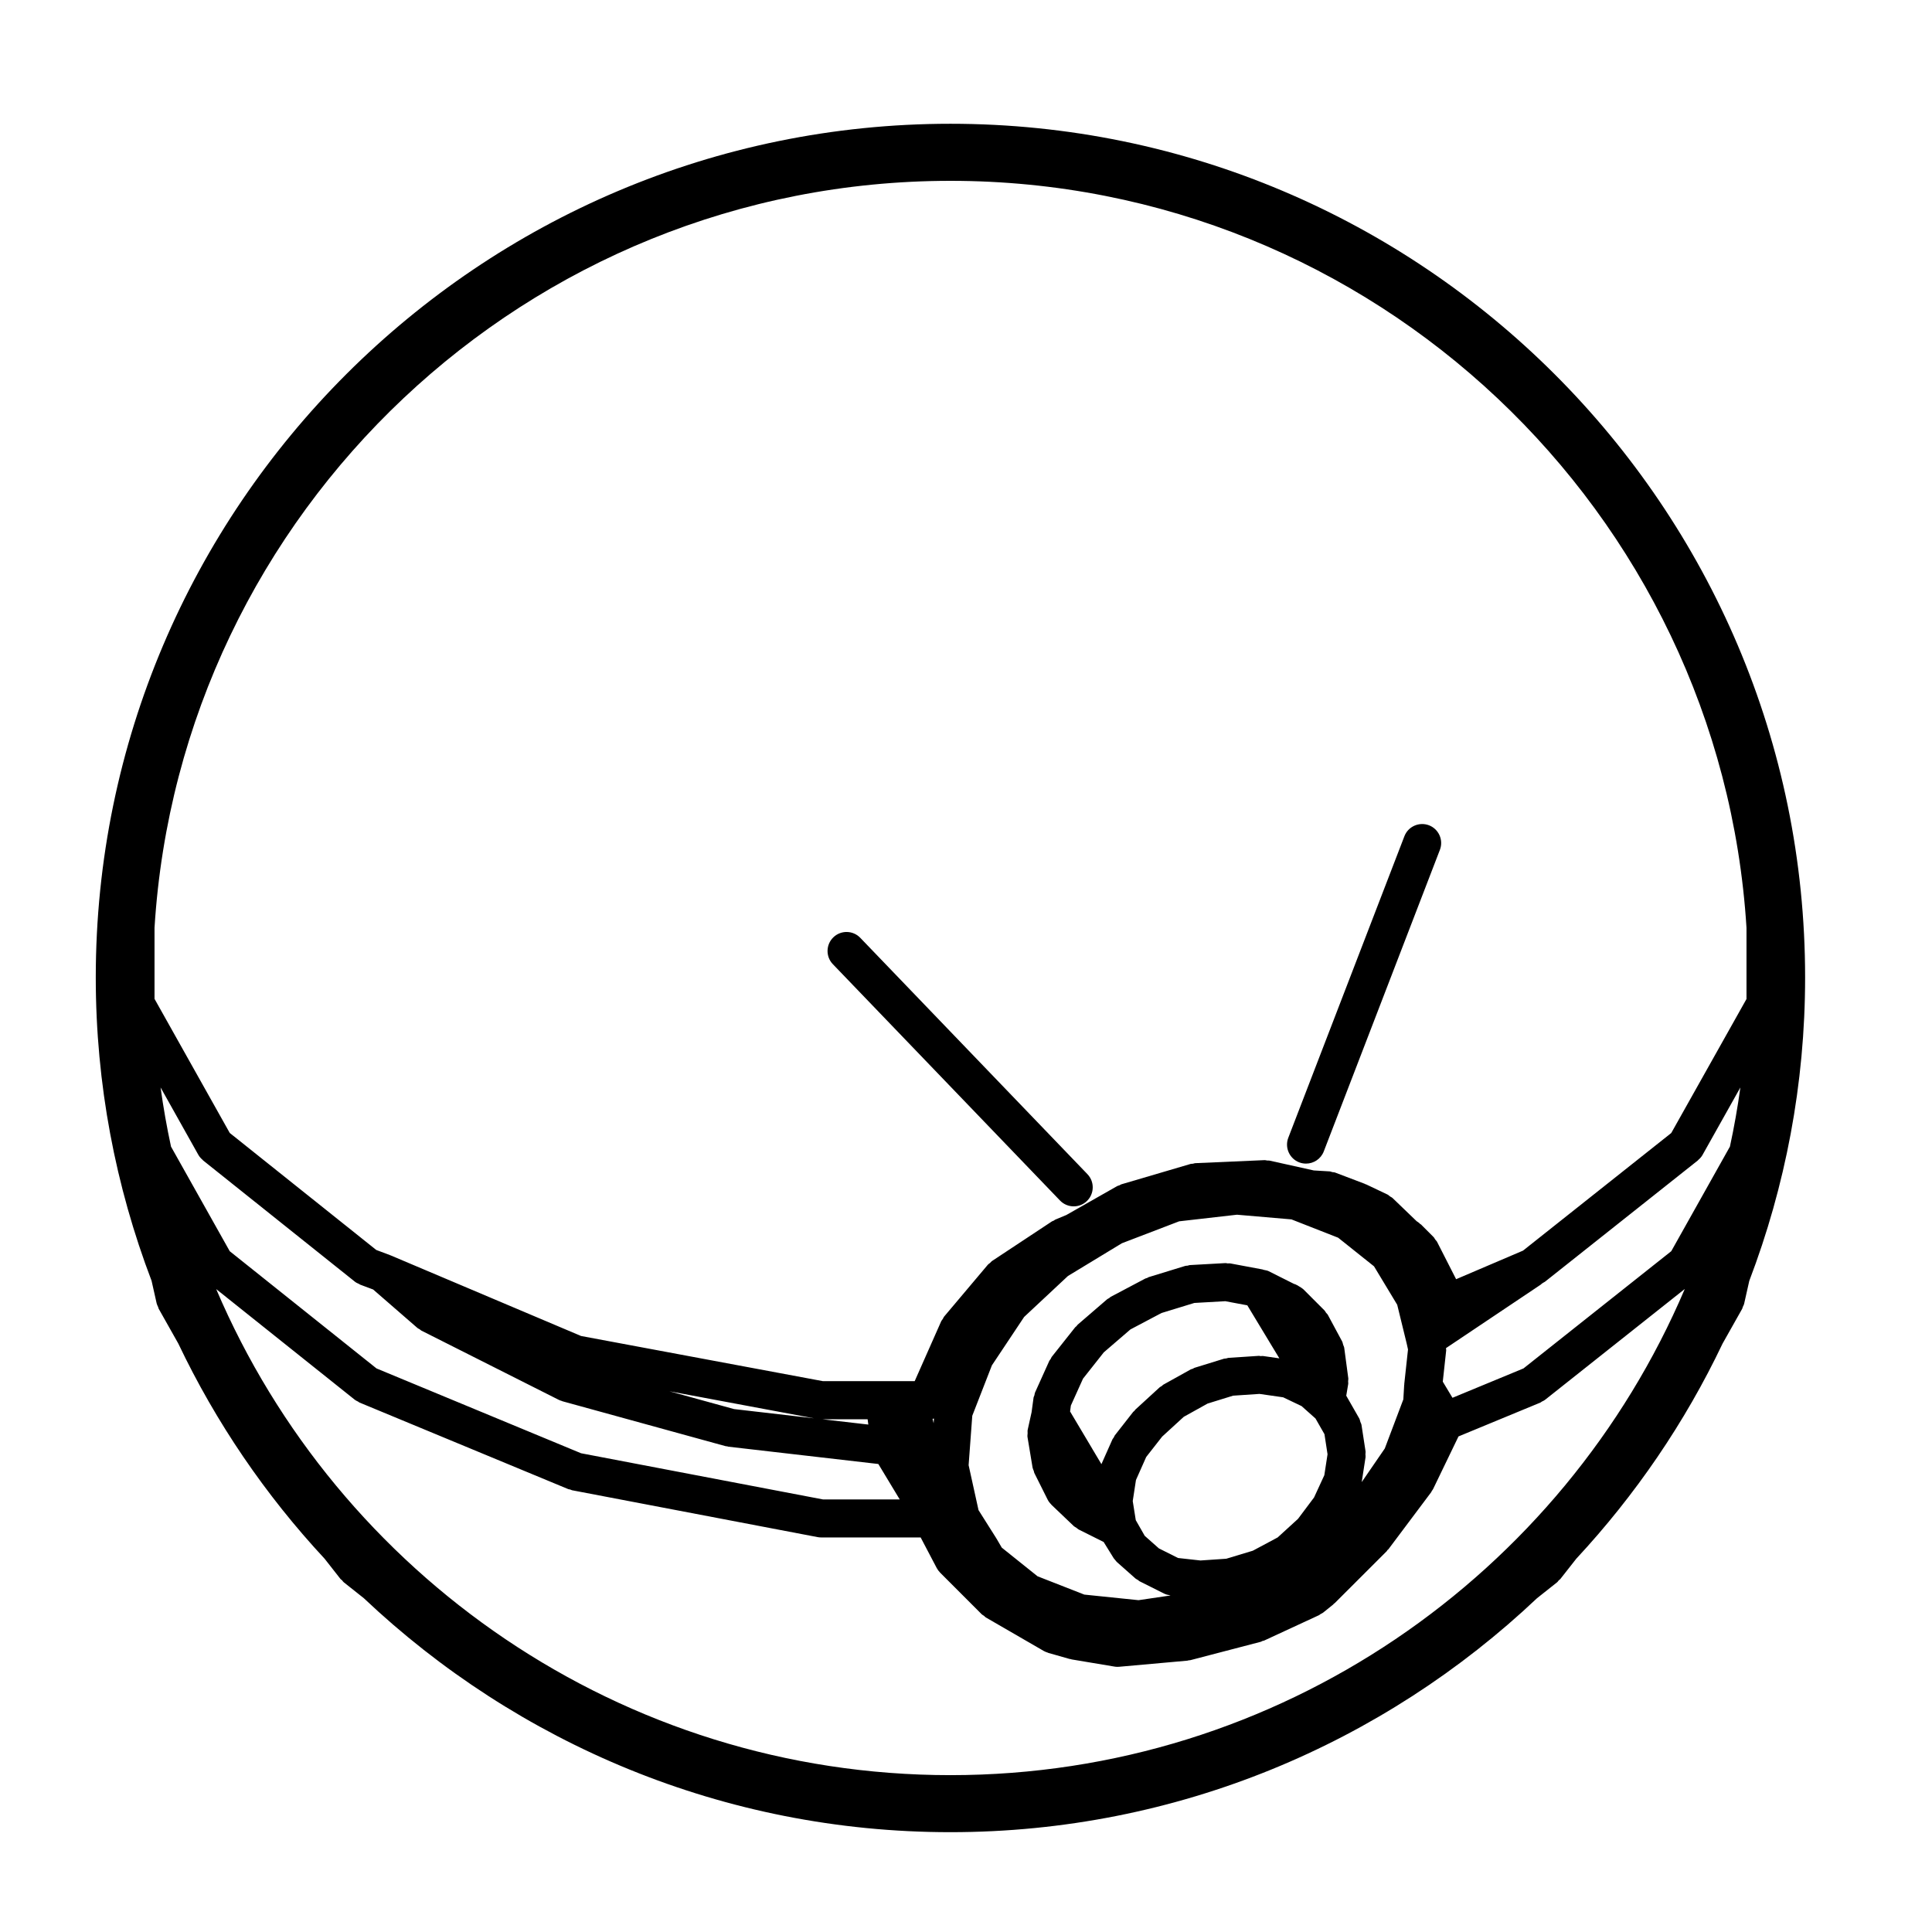 <?xml version="1.0" encoding="UTF-8"?>
<!-- Uploaded to: SVG Repo, www.svgrepo.com, Generator: SVG Repo Mixer Tools -->
<svg fill="#000000" width="800px" height="800px" version="1.1" viewBox="144 144 512 512" xmlns="http://www.w3.org/2000/svg">
 <g>
  <path d="m371.98 392.53c-1.93-2.004-5.117-2.07-7.125-0.137-2.004 1.93-2.07 5.117-0.141 7.125l60.199 62.633c0.988 1.027 2.309 1.547 3.637 1.547 1.254 0 2.508-0.469 3.488-1.406 2.004-1.93 2.07-5.117 0.141-7.125z"/>
  <path d="m522.7 362.71c-2.602-0.984-5.512 0.297-6.516 2.891l-30.773 79.918c-0.996 2.602 0.297 5.512 2.887 6.516 0.598 0.227 1.211 0.332 1.809 0.332 2.023 0 3.934-1.223 4.707-3.231l30.773-79.918c1-2.594-0.297-5.504-2.887-6.508z"/>
  <path d="m395.88 176.8c-124.89 0-226.5 101.49-226.5 226.24 0 28.305 5.266 55.395 14.793 80.395l1.352 6.012c0.074 0.328 0.242 0.605 0.371 0.902 0.066 0.156 0.07 0.316 0.152 0.473l5.203 9.23c9.992 20.988 23.125 40.195 38.777 57.027l4.227 5.391c0.105 0.137 0.273 0.188 0.387 0.312 0.16 0.172 0.258 0.379 0.441 0.523l5.324 4.223c40.602 38.395 95.312 62.016 155.46 62.016 60.156 0 114.86-23.617 155.46-62.004l5.336-4.231c0.188-0.145 0.281-0.359 0.441-0.523 0.117-0.121 0.281-0.172 0.383-0.312l4.238-5.394c15.648-16.844 28.789-36.031 38.773-57.016l5.203-9.234c0.086-0.152 0.09-0.312 0.152-0.473 0.133-0.297 0.301-0.57 0.371-0.902l1.352-6.012c9.527-25 14.797-52.09 14.797-80.395 0.012-124.76-101.6-226.25-226.5-226.25zm191.02 267.46-39.277 31.164-17.738 7.578-5.043-9.891c-0.121-0.246-0.332-0.406-0.492-0.625-0.156-0.211-0.242-0.457-0.434-0.648l-3.211-3.215c-0.016-0.02-0.023-0.047-0.047-0.066-0.102-0.105-0.246-0.137-0.352-0.227-0.098-0.082-0.156-0.195-0.258-0.273-0.031-0.02-0.07-0.023-0.105-0.047-0.031-0.023-0.047-0.059-0.074-0.082l-0.43-0.281-6.402-6.156c-0.195-0.191-0.449-0.273-0.664-0.422-0.23-0.16-0.402-0.371-0.664-0.5l-5.672-2.695c-0.07-0.031-0.137-0.023-0.207-0.051-0.059-0.031-0.105-0.086-0.168-0.105l-7.828-2.973c-0.25-0.102-0.508-0.074-0.762-0.125-0.246-0.055-0.465-0.176-0.727-0.191l-4.176-0.25-11.77-2.613c-0.188-0.039-0.359 0.012-0.539-0.012-0.266-0.02-0.504-0.121-0.777-0.105l-18.359 0.805c-0.211 0.012-0.383 0.109-0.586 0.145-0.207 0.035-0.414-0.012-0.613 0.055l-18.359 5.402c-0.191 0.055-0.324 0.191-0.504 0.266-0.188 0.082-0.387 0.086-0.57 0.188l-13.512 7.684-2.941 1.223c-0.145 0.066-0.25 0.191-0.395 0.266-0.141 0.082-0.309 0.09-0.441 0.18l-15.93 10.531c-0.207 0.137-0.324 0.336-0.504 0.5-0.188 0.16-0.406 0.262-0.57 0.457l-11.613 13.773c-0.156 0.188-0.211 0.406-0.332 0.609-0.133 0.207-0.316 0.363-0.418 0.594l-7.039 15.895h-24.32l-64.09-11.969-50.512-21.383c-0.035-0.016-0.074-0.012-0.109-0.023-0.035-0.012-0.055-0.039-0.09-0.055l-3.566-1.336-38.828-31.008-19.938-35.539v-18.824c6.824-110.29 98.805-197.96 210.94-197.96 112.13 0 204.1 87.656 210.95 197.96v18.859zm-248.37 73.16-17.121-4.715 38.328 7.164zm35.398 2.703 0.188 1.402-12.137-1.402zm62.59-17.738 7.055-6.074 8.238-4.352 8.695-2.664 8.207-0.465 5.836 1.094 5.848 9.68v0.004l2.644 4.367-4.367-0.625c-0.203-0.031-0.383 0.039-0.578 0.035-0.168-0.012-0.309-0.082-0.473-0.074l-8.098 0.539c-0.207 0.016-0.383 0.121-0.578 0.156-0.191 0.039-0.379 0-0.57 0.059l-7.828 2.418c-0.172 0.055-0.293 0.176-0.449 0.246-0.168 0.07-0.348 0.074-0.516 0.16l-7.289 4.055c-0.176 0.105-0.289 0.273-0.453 0.387-0.156 0.109-0.348 0.16-0.504 0.301l-6.473 5.934c-0.105 0.102-0.152 0.23-0.246 0.332-0.102 0.105-0.23 0.156-0.324 0.277l-4.856 6.207c-0.133 0.172-0.172 0.371-0.281 0.555-0.105 0.176-0.266 0.309-0.352 0.504l-2.922 6.57-2.449-4.106v-0.012l-5.856-9.84 0.207-1.57 3.219-7.129zm14.598 51.953-3.75-3.324-2.375-4.156-0.805-5.059 0.855-5.582 2.715-6.106 4.223-5.394 5.727-5.246 6.324-3.516 6.746-2.086 6.996-0.469 6.281 0.902 4.871 2.324 3.691 3.285 2.379 4.16 0.816 5.324-0.852 5.547-2.719 5.898-4.262 5.68-5.387 4.918-6.578 3.516-7.039 2.125-6.836 0.465-5.945-0.66zm53.75-17.566 1.02-6.613c0.039-0.262-0.035-0.508-0.035-0.762 0-0.25 0.074-0.504 0.035-0.762l-1.078-7.019c-0.047-0.293-0.195-0.523-0.293-0.785-0.105-0.316-0.141-0.648-0.312-0.945l-3.246-5.68c-0.004-0.004-0.004-0.004-0.004-0.012-0.004 0-0.004-0.004-0.004-0.004l-0.18-0.316 0.516-3.09c0.047-0.258-0.031-0.492-0.02-0.734 0-0.258 0.082-0.492 0.051-0.75l-1.082-8.098c-0.039-0.309-0.195-0.551-0.289-0.836-0.102-0.297-0.117-0.605-0.277-0.891l-3.777-7.019c-0.121-0.227-0.324-0.371-0.48-0.57-0.141-0.195-0.223-0.422-0.398-0.598l-5.668-5.668c-0.039-0.047-0.102-0.055-0.137-0.098-0.242-0.227-0.539-0.371-0.828-0.551-0.297-0.176-0.562-0.383-0.887-0.5-0.051-0.02-0.09-0.066-0.141-0.086l-0.457-0.152-6.68-3.352c-0.383-0.191-0.785-0.238-1.18-0.324-0.09-0.023-0.172-0.051-0.266-0.07-0.016-0.004-0.031-0.016-0.051-0.016-0.039-0.012-0.07-0.035-0.105-0.047l-0.168-0.031c-0.07-0.012-0.137-0.035-0.207-0.039l-8.266-1.547c-0.215-0.039-0.418 0.023-0.629 0.012-0.195-0.012-0.371-0.098-0.574-0.086l-9.453 0.527c-0.207 0.012-0.379 0.109-0.578 0.152-0.203 0.035-0.402-0.004-0.609 0.059l-9.723 2.984c-0.156 0.051-0.273 0.168-0.422 0.227-0.145 0.066-0.312 0.059-0.453 0.137l-9.18 4.852c-0.168 0.09-0.273 0.246-0.43 0.348-0.16 0.109-0.348 0.152-0.508 0.289l-7.828 6.75c-0.125 0.105-0.18 0.266-0.301 0.383-0.105 0.117-0.258 0.176-0.359 0.309l-6.211 7.836c-0.133 0.168-0.168 0.371-0.281 0.551-0.105 0.18-0.273 0.312-0.359 0.508l-3.777 8.375c-0.109 0.242-0.105 0.5-0.172 0.746-0.066 0.227-0.203 0.418-0.23 0.66l-0.516 3.82-1.012 4.574c-0.004 0.004-0.004 0.012-0.004 0.016l-0.016 0.066c-0.07 0.316-0.012 0.625-0.02 0.938-0.012 0.332-0.09 0.656-0.031 0.992l0.012 0.07v0.004l0.527 3.176 0.805 4.852c0.059 0.324 0.211 0.594 0.324 0.891 0.059 0.176 0.055 0.359 0.137 0.523l3.512 7.027c0.246 0.504 0.578 0.926 0.957 1.301 0.031 0.031 0.035 0.07 0.066 0.102l5.945 5.668c0.203 0.191 0.453 0.281 0.68 0.438 0.195 0.125 0.328 0.312 0.543 0.422l6.672 3.336 2.637 4.258c0.121 0.195 0.281 0.348 0.43 0.523 0.121 0.152 0.227 0.316 0.363 0.449 0.039 0.039 0.082 0.074 0.117 0.105 0.012 0.012 0.02 0.031 0.031 0.039l4.863 4.309c0.191 0.172 0.422 0.246 0.641 0.383 0.156 0.105 0.266 0.262 0.441 0.348l6.481 3.25c0.5 0.25 1.02 0.379 1.543 0.453 0.059 0.012 0.105 0.051 0.168 0.055h0.004l-8.469 1.25-14.375-1.48-12.391-4.852-9.48-7.594-1.414-2.422c-0.02-0.031-0.047-0.047-0.066-0.07-0.016-0.031-0.016-0.066-0.035-0.09l-4.648-7.359-2.625-11.91 0.969-13.094 5.199-13.355 8.543-12.832 11.613-10.855 14.297-8.676 15.176-5.812 15.32-1.75 14.434 1.238 12.379 4.856 9.508 7.586 6.144 10.184 2.516 10.289 0.344 1.559-0.992 9.152c-0.004 0.039 0.016 0.082 0.012 0.121 0 0.047-0.031 0.082-0.031 0.121l-0.227 3.84-4.914 13.008zm-113.45-15.605-0.273-1.164c0.121-0.016 0.242-0.039 0.363-0.066zm-204.86-88.973 9.98 17.801s0 0.004 0.004 0.004l0.031 0.059c0.297 0.523 0.695 0.953 1.129 1.324 0.051 0.047 0.07 0.105 0.121 0.145l40.223 32.129c0.332 0.273 0.715 0.434 1.094 0.598 0.105 0.051 0.176 0.141 0.293 0.18l0.109 0.047c0.004 0 0.012 0 0.016 0.004l3.332 1.246 11.734 10.195c0.188 0.16 0.406 0.23 0.609 0.359 0.156 0.105 0.262 0.258 0.43 0.336l36.445 18.363c0.262 0.133 0.535 0.211 0.805 0.293 0.047 0.016 0.074 0.051 0.121 0.066l43.195 11.887c0.172 0.051 0.348 0.047 0.523 0.07 0.086 0.016 0.152 0.07 0.238 0.082l39.777 4.59 5.668 9.387h-20.355l-64.094-12.234-54.211-22.48-38.895-31.066-15.559-27.715c-1.117-5.148-2.035-10.383-2.766-15.668zm51.488 82.773c0.25 0.203 0.539 0.309 0.816 0.453 0.145 0.074 0.246 0.203 0.398 0.266l55.344 22.949c0.168 0.07 0.336 0.051 0.516 0.105 0.168 0.051 0.297 0.156 0.473 0.191l65.066 12.418c0.316 0.059 0.629 0.09 0.941 0.09h0.004 26.379l4.254 8.098c0.238 0.449 0.535 0.84 0.871 1.184 0.012 0.012 0.016 0.023 0.023 0.035l11.07 11.078c0.168 0.16 0.379 0.23 0.555 0.367 0.176 0.133 0.293 0.312 0.484 0.43l15.391 8.906c0.328 0.191 0.676 0.312 1.02 0.422 0.051 0.016 0.082 0.051 0.125 0.066l5.668 1.613c0.117 0.035 0.238 0.023 0.352 0.051 0.07 0.016 0.121 0.066 0.195 0.074l11.336 1.898c0.273 0.051 0.543 0.07 0.816 0.07h0.012 0.004 0.004c0.145 0 0.297-0.004 0.441-0.02l18.094-1.621c0.086-0.012 0.141-0.055 0.223-0.07 0.203-0.023 0.402-0.023 0.598-0.074l18.625-4.863c0.168-0.047 0.289-0.156 0.441-0.215 0.133-0.051 0.273-0.023 0.402-0.09l14.582-6.75c0.145-0.07 0.242-0.195 0.379-0.277 0.215-0.125 0.453-0.203 0.66-0.363l2.695-2.168c0.074-0.066 0.105-0.152 0.176-0.215 0.07-0.066 0.16-0.086 0.23-0.152l13.77-13.754c0.102-0.102 0.133-0.23 0.223-0.336 0.074-0.086 0.18-0.109 0.246-0.203l11.34-15.125c0.066-0.09 0.082-0.191 0.137-0.289 0.117-0.18 0.266-0.336 0.363-0.543l6.727-13.934 21.715-8.977c0.145-0.066 0.246-0.188 0.383-0.262 0.277-0.141 0.57-0.246 0.82-0.449l37.047-29.387c-32.219 75.656-107.31 128.84-194.6 128.84-87.273 0-162.36-53.172-194.59-128.81zm348.86-39.395-39.168 31.074-18.816 7.785-2.57-4.277 0.902-8.293c0.02-0.207-0.051-0.395-0.055-0.594l25.113-16.828c0.07-0.047 0.105-0.117 0.168-0.168l0.07-0.035c0.125-0.066 0.211-0.188 0.332-0.262 0.188-0.109 0.395-0.172 0.562-0.312l40.496-32.129c0.051-0.039 0.074-0.105 0.121-0.145 0.438-0.371 0.84-0.801 1.137-1.336l0.023-0.039c0.004-0.004 0.004-0.012 0.004-0.016l9.992-17.809c-0.734 5.289-1.648 10.516-2.769 15.668z"/>
 </g>
</svg>